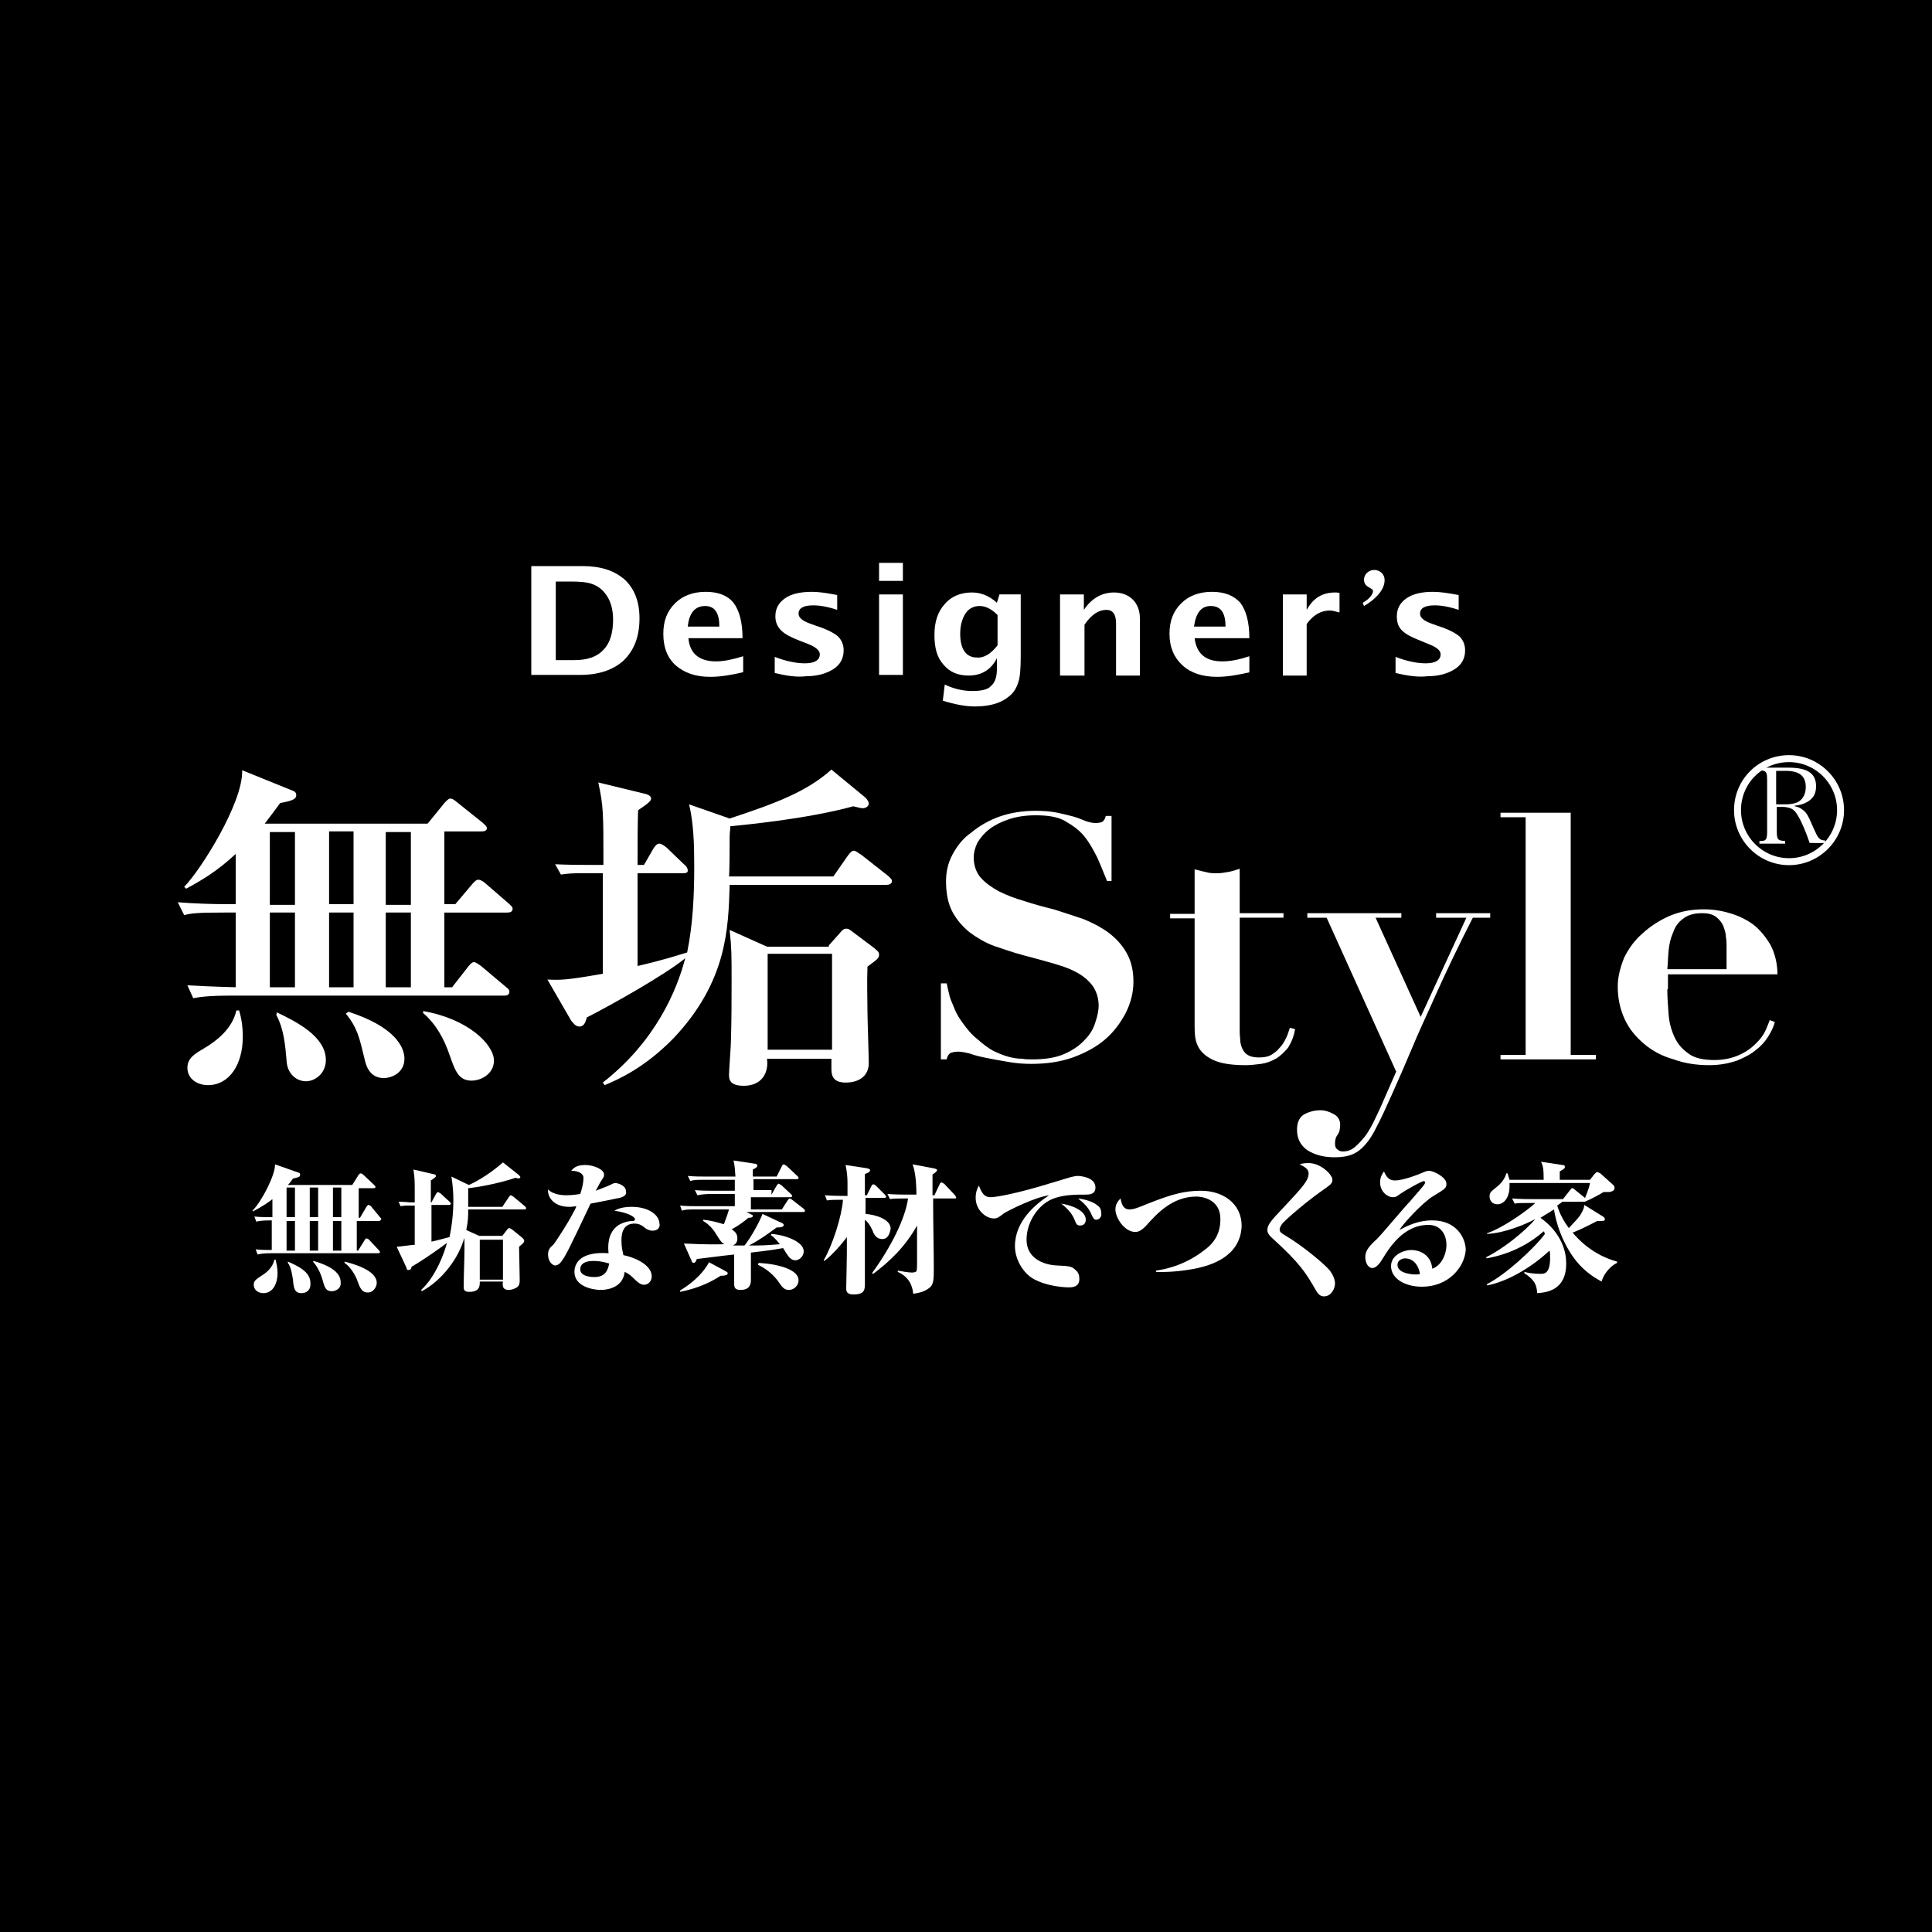 <?xml version="1.0" encoding="utf-8"?>
<!-- Generator: Adobe Illustrator 22.0.1, SVG Export Plug-In . SVG Version: 6.00 Build 0)  -->
<svg version="1.1" id="レイヤー_1" xmlns="http://www.w3.org/2000/svg" xmlns:xlink="http://www.w3.org/1999/xlink" x="0px"
	 y="0px" viewBox="0 0 300 300" style="enable-background:new 0 0 300 300;" xml:space="preserve">
<style type="text/css">
	.st0{fill:#FFFFFF;}
	.st1{fill:none;stroke:#FFFFFF;stroke-width:1.081;}
</style>
<g>
	<rect width="300" height="300"/>
	<g>
		<g>
			<path class="st0" d="M29.1,153c2,0.1,3.7,0.2,7.5,0.3v-11.6h-1.8c-4,0-5.1,0.1-6.2,0.4l-1-2c2.4,0.2,5.3,0.3,7.8,0.3h1.2v-7.8
				c-2.9,2.7-5.3,4.1-7.7,5.4l-0.3-0.3c2.5-2.5,9.2-13.1,9-18.1l7.9,3.2c0.3,0.1,0.5,0.3,0.5,0.7c0,0.7-1,0.9-2.5,1.2
				c-1.1,1.5-1.4,1.9-2.4,3.2h25.3l2.6-3.2c0.1-0.1,0.6-0.7,0.9-0.7c0.3,0,0.5,0.1,1.1,0.6l4,3.2c0.3,0.3,0.6,0.5,0.6,0.8
				c0,0.5-0.6,0.5-0.9,0.5h-5.7v11.3h1.7l2.7-3.2c0.2-0.2,0.5-0.6,0.9-0.6c0.3,0,0.8,0.3,1,0.5l3.7,3.2c0.3,0.3,0.6,0.5,0.6,0.8
				c0,0.6-0.6,0.6-0.9,0.6h-9.7v11.6h1.2l2.5-3.2c0.2-0.2,0.5-0.7,0.9-0.7c0.3,0,0.8,0.4,1.1,0.6l3.8,3.2c0.4,0.3,0.6,0.5,0.6,0.8
				c0,0.6-0.6,0.6-0.9,0.6H36.2c-4,0-5,0.2-6.2,0.4L29.1,153z M37.1,156.8c0.3,1,0.6,2.3,0.6,4.2c0,4.3-2.1,7.5-5.4,7.5
				c-1.7,0-3.2-1-3.2-2.7c0-1.5,1.2-2.2,2.4-2.9c2.4-1.4,4.6-3.3,5.2-6H37.1z M41.9,129.2v11.3h3.9v-11.3H41.9z M41.9,141.7v11.6
				h3.9v-11.6H41.9z M43,157.2c2.9,1.4,7.6,3.7,7.6,7.4c0,2.1-1.7,3.3-3.1,3.3c-1.4,0-2.9-1.1-3-3.2c-0.2-2.3-0.4-4.9-1.6-7.1
				L43,157.2z M54.9,140.4v-11.3h-3.8v11.3H54.9z M54.9,153.3v-11.6h-3.8v11.6H54.9z M54.1,157.1c7.1,2.3,8.7,5.4,8.7,7.3
				c0,2.2-2,3-3.2,3c-2.3,0-2.8-2.1-3-3c-0.8-3.3-1.1-4.8-2.9-7L54.1,157.1z M59.9,129.2v11.3h3.9v-11.3H59.9z M59.9,141.7v11.6h3.9
				v-11.6H59.9z M65.7,157c7,1.2,11,5.2,11,7.7c0,1.9-1.8,3.1-3.5,3.1c-2.1,0-2.6-1.8-3.4-4c-0.8-2.4-2.1-4.8-4.1-6.5L65.7,157z"/>
			<path class="st0" d="M93.7,135.6h-4c-0.2,0-1.4,0-2.6,0.2l-0.9-1.6c2.1,0.1,4.1,0.1,4.6,0.1h2.9c0-8.2,0-9.1-0.8-12.8l7,1.7
				c0.5,0.1,1.2,0.3,1.2,0.8c0,0.3-0.2,0.6-2,1.8c-0.1,1-0.1,6.6-0.1,8.5h1l1.5-2.6c0.3-0.4,0.5-0.7,0.9-0.7c0.3,0,0.7,0.3,1.1,0.6
				l2.7,2.6c0.3,0.2,0.6,0.6,0.6,1c0,0.4-0.5,0.4-0.9,0.4H99v14.4c4.7-1.1,6.3-1.7,7.7-2.1c0.9-4.4,1.1-8.9,1.1-13.4
				c0-3.4-0.1-6.7-0.8-9.6l6.3,2.2c7.3-2.4,12-4.2,15.8-7.6l5.1,4.2c0.6,0.5,0.7,0.9,0.7,1.1c0,0.4-0.5,0.7-0.9,0.7
				c-0.3,0-0.7-0.1-1.5-0.3c-7.3,2-17.1,2.9-19.1,3.1c0,0.6-0.1,1-0.1,1.6c0,1,0,5.3-0.1,6.2h16.2l2.3-3.3c0.4-0.5,0.6-0.7,0.9-0.7
				c0.3,0,0.7,0.4,1.1,0.6l4.2,3.3c0.3,0.3,0.6,0.5,0.6,0.8c0,0.5-0.5,0.6-0.9,0.6h-24.3c-0.2,6.8-0.4,15-8.7,23.8
				c-4.6,4.7-8.6,6.4-10.7,7.3l-0.3-0.4c8.2-6.4,11.5-14.3,12.8-19.3c-3.2,2.6-11.2,7.1-15.3,9.2c-0.2,1-0.6,1.4-1.1,1.4
				c-0.7,0-1-0.6-1.3-0.9l-3.7-6.4c2,0.1,3,0.1,8.6-0.9V135.6 M128.7,146.8l1.7-1.9c0.3-0.4,0.6-0.7,1-0.7c0.3,0,0.5,0.1,1,0.5
				l3.2,2.4c0.6,0.5,0.9,0.7,0.9,1.1c0,0.6-0.2,0.7-1.8,1.9c-0.1,2.4,0,5.1,0,7c0,1.2,0.2,6.7,0.2,8c0,1.8-1.3,3-3.6,3
				c-2.2,0-2.2-1.4-2.2-2.3v-1.4h-10c0.3,2.3-0.9,4.2-3.6,4.2c-2.1,0-2.3-0.9-2.3-1.7c0-0.8,0.3-4.4,0.3-5.3
				c0.1-3.4,0.1-6.5,0.1-9.1c0-4.4,0-5.2-0.3-8.1l5.8,2.6H128.7z M119.2,148.1v14.9h10v-14.9H119.2z"/>
			<path class="st0" d="M160.4,164.5c2,0,3.7-0.3,5-0.9c1.3-0.6,2.3-1.3,3.1-2.2c0.8-0.8,1.3-1.7,1.6-2.7c0.3-0.9,0.5-1.8,0.5-2.5
				c0-1.3-0.4-2.4-1-3.2c-0.7-0.9-1.6-1.6-2.6-2.1c-1.1-0.6-2.4-1-3.8-1.4c-1.4-0.4-2.9-0.8-4.4-1.2c-1.5-0.4-2.9-0.9-4.4-1.4
				c-1.4-0.5-2.7-1.3-3.8-2.1c-1.1-0.9-2-1.9-2.7-3.2c-0.7-1.3-1-2.9-1-4.8c0-1.4,0.3-2.8,1-4.1c0.7-1.3,1.6-2.5,2.9-3.4
				c1.2-1,2.7-1.9,4.4-2.5c1.7-0.6,3.6-0.9,5.6-0.9c1.3,0,2.4,0.1,3.4,0.3c0.9,0.2,1.8,0.4,2.5,0.6c0.7,0.2,1.4,0.5,1.9,0.7
				c0.6,0.2,1.1,0.3,1.5,0.3c0.5,0,0.9-0.1,1.1-0.2c0.2-0.2,0.4-0.4,0.5-0.9h0.9v10.1h-0.7c-0.5-1.2-1-2.5-1.5-3.6
				c-0.6-1.2-1.2-2.3-2-3.3c-0.8-1-1.8-1.7-3-2.4s-2.8-0.9-4.6-0.9c-1.5,0-2.9,0.2-4.1,0.6c-1.2,0.4-2.2,0.9-3,1.5
				c-0.8,0.6-1.4,1.3-1.9,2.1c-0.4,0.8-0.6,1.6-0.6,2.4c0,1.2,0.4,2.3,1.1,3.1c0.7,0.8,1.7,1.5,2.8,2.1c1.2,0.6,2.5,1.1,3.9,1.5
				c1.5,0.5,3,0.9,4.6,1.3c1.6,0.5,3.1,1,4.6,1.5c1.5,0.6,2.8,1.3,3.9,2.1c1.2,0.9,2.1,1.9,2.8,3.1c0.7,1.2,1.1,2.7,1.1,4.5
				c0,1.7-0.4,3.3-1.2,4.9c-0.8,1.5-1.8,2.9-3.2,4.1c-1.4,1.2-3.1,2.1-5,2.8c-2,0.7-4.1,1-6.5,1c-1.2,0-2.4-0.1-3.5-0.3
				c-1.2-0.2-2.3-0.4-3.3-0.6c-1-0.2-1.9-0.4-2.7-0.7c-0.8-0.2-1.4-0.3-1.8-0.3c-0.5,0-0.9,0.1-1.2,0.2c-0.3,0.2-0.5,0.5-0.6,1h-0.9
				v-11.8h0.9c0.1,0.4,0.2,1,0.4,1.7c0.1,0.7,0.5,1.4,0.8,2.2c0.3,0.8,0.8,1.6,1.4,2.4c0.6,0.8,1.2,1.6,2.1,2.3
				c0.9,0.8,1.8,1.5,2.6,1.9c0.8,0.4,1.6,0.7,2.3,0.9c0.8,0.2,1.4,0.3,2.1,0.3C159.2,164.5,159.8,164.5,160.4,164.5"/>
			<path class="st0" d="M187.2,135.4c0.6,0.2,1.2,0.2,1.8,0.2c0.6,0,1.1-0.1,1.7-0.2c0.6-0.1,1.2-0.3,1.8-0.5v6.9h6.8v0.7h-6.8v17.8
				c0,0.5,0.1,1,0.1,1.5c0.1,0.5,0.2,0.9,0.4,1.2c0.2,0.4,0.5,0.7,0.9,0.9c0.4,0.2,0.9,0.3,1.6,0.3c0.7,0,1.4-0.1,1.9-0.4
				c0.5-0.3,1-0.7,1.3-1.1c0.4-0.4,0.7-0.9,1-1.5c0.3-0.6,0.4-1.1,0.6-1.6l0.8,0.2c-0.2,1.2-0.6,2.1-1.1,2.9
				c-0.6,0.7-1.2,1.3-1.9,1.7c-0.7,0.4-1.5,0.7-2.3,0.8c-0.8,0.1-1.6,0.2-2.3,0.2c-2,0-3.5-0.2-4.6-0.6c-1.1-0.4-1.9-1-2.4-1.6
				c-0.5-0.6-0.8-1.4-0.9-2.1c-0.1-0.7-0.1-1.4-0.1-2.1v-16.4h-3.8v-0.7h3.8v-6.9C186.1,135.1,186.6,135.3,187.2,135.4z"/>
			<path class="st0" d="M227.7,142.5H223v-0.7h8.4v0.7h-2.7c-2.2,4.3-4,8.1-5.5,11.4c-1.5,3.4-2.9,6.3-4,9c-1.1,2.6-2.1,4.9-3,6.9
				c-0.9,2-1.7,3.8-2.5,5.3c-0.8,1.6-1.6,2.7-2.6,3.5c-1,0.8-2.2,1.1-3.9,1.1c-1.7,0-3.1-0.4-4.2-1.1c-1.1-0.8-1.6-1.8-1.6-3.2
				c0-1,0.3-1.8,1-2.3c0.7-0.4,1.6-0.7,2.6-0.7c0.7,0,1.4,0.2,2.1,0.6c0.6,0.3,1,0.9,1,1.6c0,0.7-0.1,1.2-0.4,1.6
				c-0.3,0.4-0.4,0.8-0.4,1.4c0,0.4,0.1,0.7,0.4,0.9c0.2,0.2,0.5,0.3,0.8,0.3c0.7,0,1.3-0.2,1.9-0.7c0.6-0.5,1.1-1.1,1.6-1.7
				c0.5-0.7,0.9-1.4,1.3-2.2c0.4-0.8,0.7-1.5,1-2.1l2.5-5.7l-10.8-23.9h-3v-0.7h14.6v0.7h-4l7,15.4L227.7,142.5z"/>
			<path class="st0" d="M243.9,126.2v37.6h3.9v0.7H233v-0.7h3.9v-36.9H233v-0.7H243.9z"/>
			<path class="st0" d="M258.9,153.6c0,1.3,0.1,2.5,0.2,3.9c0.1,1.3,0.4,2.4,0.9,3.5c0.5,1.1,1.2,1.9,2.2,2.6c0.9,0.7,2.3,1,4,1
				c1.5,0,2.8-0.3,3.9-0.8c1.1-0.5,1.9-1.1,2.6-1.8c0.7-0.7,1.2-1.4,1.5-2.1c0.3-0.7,0.5-1.2,0.6-1.5l0.8,0.3
				c-0.2,0.7-0.5,1.4-1,2.2c-0.5,0.8-1.1,1.5-1.9,2.1c-0.8,0.7-1.8,1.2-3,1.7c-1.2,0.4-2.6,0.7-4.3,0.7c-2,0-3.9-0.3-5.5-0.9
				c-1.8-0.5-3.3-1.3-4.6-2.4c-1.3-1.1-2.3-2.3-3-3.8c-0.7-1.5-1.1-3.2-1.1-5.1c0-1.5,0.4-3,1-4.5c0.7-1.4,1.6-2.7,2.9-3.8
				c1.2-1.1,2.6-2,4.2-2.7c1.7-0.7,3.4-1,5.3-1c1.3,0,2.7,0.2,4,0.6c1.4,0.4,2.6,1,3.7,1.8c1,0.8,1.9,1.9,2.6,3.1
				c0.7,1.3,1.1,2.9,1.1,4.6h-17V153.6z M268.1,146.9c0-0.3,0-0.9-0.1-1.4c0-0.6-0.2-1.1-0.4-1.7c-0.2-0.5-0.6-1-1.1-1.4
				c-0.5-0.4-1.2-0.6-2.2-0.6c-1.3,0-2.3,0.3-3,0.9c-0.7,0.5-1.2,1.2-1.5,2.1c-0.4,0.9-0.6,1.8-0.7,2.8c-0.1,1-0.1,1.9-0.2,2.9h9.2
				V146.9z"/>
		</g>
	</g>
	<g>
		<path class="st0" d="M82.5,104.9V87.9h7.9c2.9,0,5,0.7,6.6,2.1c1.5,1.4,2.3,3.4,2.3,6c0,2.8-0.8,4.9-2.4,6.5
			c-1.6,1.5-3.9,2.3-6.8,2.3H82.5z M86.3,102.5h2.9c2,0,3.5-0.5,4.5-1.6c1-1,1.5-2.6,1.5-4.7c0-1.6-0.4-3-1.2-4
			c-0.5-0.7-1.2-1.2-2-1.5c-0.8-0.3-1.9-0.4-3.4-0.4h-2.3V102.5z"/>
		<path class="st0" d="M115.3,104.4c-1.7,0.4-3.4,0.7-5,0.7c-2.3,0-4-0.6-5.4-1.8c-1.3-1.2-1.9-2.8-1.9-4.9c0-2,0.6-3.5,1.8-4.7
			c1.2-1.2,2.8-1.8,4.8-1.8c2,0,3.4,0.6,4.3,1.7c0.9,1.2,1.4,3,1.4,5.5h-8.4c0.2,2.4,1.7,3.6,4.3,3.6c1.2,0,2.6-0.3,4.2-0.8V104.4z
			 M106.8,97.3h4.9c0-2.1-0.7-3.2-2.2-3.2C107.9,94.1,107,95.2,106.8,97.3z"/>
		<path class="st0" d="M120.3,104.5V102c1.8,0.7,3.4,1,4.7,1c1.5,0,2.3-0.5,2.3-1.4c0-0.6-0.6-1.1-1.8-1.6l-1.3-0.5
			c-1.3-0.5-2.3-1-2.9-1.6c-0.6-0.6-0.9-1.3-0.9-2.2c0-1.2,0.5-2.1,1.5-2.8c1-0.7,2.4-1,4.2-1c1.1,0,2.4,0.2,3.9,0.5v2.3
			c-1.5-0.5-2.7-0.7-3.7-0.7c-1.5,0-2.3,0.4-2.3,1.3c0,0.6,0.6,1.1,1.7,1.5l1.1,0.4c1.6,0.5,2.7,1.1,3.3,1.6
			c0.6,0.6,0.9,1.3,0.9,2.2c0,1.2-0.5,2.2-1.6,2.9c-1.1,0.7-2.5,1.1-4.2,1.1C123.6,105.2,122,104.9,120.3,104.5z"/>
		<path class="st0" d="M136.5,90.2v-2.8h3.7v2.8H136.5z M136.5,104.8V92.3h3.7v12.5H136.5z"/>
		<path class="st0" d="M146.4,108.8l0.3-2.5c1.5,0.7,2.9,1,4.3,1c1.3,0,2.4-0.2,2.9-0.8c0.6-0.5,0.9-1.4,0.9-2.6v-1.7
			c-0.9,1.8-2.4,2.7-4.4,2.7c-1.6,0-2.9-0.5-3.9-1.7c-1-1.1-1.4-2.6-1.4-4.6c0-2,0.5-3.6,1.6-4.8c1-1.2,2.5-1.8,4.2-1.8
			c1.4,0,2.7,0.5,3.9,1.6l0.4-1.3h3.3v9.6c0,1.9-0.1,3.3-0.4,4.1c-0.3,0.9-0.7,1.6-1.5,2.2c-1.2,1-3,1.5-5.2,1.5
			C150,109.7,148.3,109.4,146.4,108.8z M154.9,100.2v-4.7c-0.9-0.9-1.8-1.4-2.8-1.4c-0.9,0-1.7,0.4-2.2,1.2
			c-0.5,0.8-0.8,1.8-0.8,3.1c0,2.4,0.9,3.7,2.6,3.7C152.8,102.2,153.9,101.5,154.9,100.2z"/>
		<path class="st0" d="M164.6,104.9V92.3h3.7v2.4c1.2-1.8,2.8-2.7,4.7-2.7c1.2,0,2.2,0.4,2.9,1.1c0.7,0.7,1.1,1.7,1.1,2.9v8.9h-3.7
			v-8.1c0-1.4-0.5-2.1-1.5-2.1c-1.2,0-2.3,0.7-3.4,2.3v7.9H164.6z"/>
		<path class="st0" d="M194,104.4c-1.8,0.4-3.4,0.7-5,0.7c-2.3,0-4.1-0.6-5.4-1.8c-1.3-1.2-2-2.8-2-4.9c0-2,0.6-3.5,1.8-4.7
			c1.2-1.2,2.8-1.8,4.8-1.8c2,0,3.4,0.6,4.4,1.7c0.9,1.2,1.4,3,1.4,5.5h-8.5c0.3,2.4,1.7,3.6,4.3,3.6c1.3,0,2.7-0.3,4.2-0.8V104.4z
			 M185.4,97.3h4.9c0-2.1-0.7-3.2-2.3-3.2C186.5,94.1,185.7,95.2,185.4,97.3z"/>
		<path class="st0" d="M199.2,104.9V92.3h3.7v2.4c1-1.8,2.4-2.7,4.4-2.7c0.2,0,0.5,0,0.7,0.1v3c-0.5-0.1-1-0.3-1.5-0.3
			c-1.4,0-2.6,0.7-3.6,2.1v8H199.2z"/>
		<path class="st0" d="M211.8,94.1c1.4-0.8,3.2-2.3,3.2-4c0-1.1-0.9-1.6-1.6-1.6c-0.9,0-1.6,0.7-1.6,1.5c0,1.3,1.4,1.2,1.4,1.8
			c0,0.4-0.5,1.2-1.6,1.8L211.8,94.1z"/>
		<path class="st0" d="M216.7,104.5V102c1.8,0.7,3.4,1,4.7,1c1.5,0,2.3-0.5,2.3-1.4c0-0.6-0.6-1.1-1.9-1.6l-1.2-0.5
			c-1.3-0.5-2.3-1-2.9-1.6c-0.6-0.6-0.8-1.3-0.8-2.2c0-1.2,0.5-2.1,1.5-2.8c1-0.7,2.4-1,4.1-1c1.1,0,2.5,0.2,4,0.5v2.3
			c-1.5-0.5-2.7-0.7-3.7-0.7c-1.5,0-2.3,0.4-2.3,1.3c0,0.6,0.6,1.1,1.7,1.5l1.1,0.4c1.6,0.5,2.7,1.1,3.3,1.6
			c0.6,0.6,0.9,1.3,0.9,2.2c0,1.2-0.5,2.2-1.6,2.9c-1.1,0.7-2.5,1.1-4.2,1.1C220.1,105.2,218.4,104.9,216.7,104.5z"/>
	</g>
</g>
<path class="st1" d="M285.8,125.8c0,4.4-3.6,8-8,8c-4.4,0-8-3.6-8-8c0-4.5,3.6-8,8-8C282.2,117.8,285.8,121.4,285.8,125.8z"/>
<g>
	<path class="st0" d="M275.9,128.9c0,1.5,0.1,1.6,1.3,1.7v0.4h-4v-0.4c1.1,0,1.2-0.2,1.2-1.7v-7.6c0-1.5-0.1-1.6-1.2-1.7v-0.4h4.5
		c3,0,4.3,0.9,4.3,2.9c0,0.7-0.2,1.4-0.6,1.8c-0.5,0.6-1.5,1.1-2.7,1.2v0.1c0.6,0.1,0.9,0.3,1.3,0.6c0.5,0.4,0.8,0.9,1.3,2.1
		c0.8,1.8,0.9,2,1.2,2.3c0.2,0.2,0.5,0.3,0.9,0.3v0.4H281c-0.6-1.8-1.3-3.4-1.8-4.2c-0.4-0.7-0.7-1-1.2-1.2
		c-0.3-0.1-0.7-0.2-1.1-0.2h-1V128.9z M277.2,124.9c1,0,1.8-0.2,2.2-0.5c0.6-0.4,1-1.2,1-2.2c0-1.7-1-2.5-3.1-2.5h-1.5v5.2H277.2z"
		/>
</g>
<g>
	<path class="st0" d="M58.8,189.6h-3.4v4.6h0.2l1-1.6c0.1-0.2,0.2-0.3,0.3-0.3c0.1,0,0.3,0.1,0.4,0.2l1.5,1.6
		c0.1,0.2,0.2,0.2,0.2,0.3c0,0.2-0.2,0.2-0.3,0.2H42.3c-1.5,0-1.9,0.1-2.3,0.2l-0.3-0.8c0.8,0.1,1.9,0.1,2.5,0.1v-4.6
		c-1.6,0-2,0.1-2.4,0.2l-0.3-0.8c0.9,0.1,1.8,0.1,2.8,0.1v-2.8c-0.5,0.4-1.3,1-3,1.9l-0.1-0.1c1.5-1.5,3.6-5.7,3.5-7.2l3.7,1.3
		c0.1,0,0.2,0.1,0.2,0.3c0,0.3-0.1,0.4-1.1,0.6c-0.3,0.4-0.4,0.6-0.8,1h10l1-1.6c0.1-0.1,0.2-0.2,0.3-0.2c0.1,0,0.3,0.1,0.4,0.2
		l1.7,1.6c0.1,0.1,0.2,0.2,0.2,0.3c0,0.2-0.2,0.2-0.3,0.2h-2.3v4.6h0.2l1-1.7c0.1-0.1,0.2-0.3,0.3-0.3s0.3,0.1,0.4,0.2L59,189
		c0.2,0.2,0.2,0.2,0.2,0.3C59.1,189.5,59,189.6,58.8,189.6z M40.9,200.8c-0.8,0-1.5-0.5-1.5-1.3c0-0.6,0.3-0.8,1.2-1.4
		c0.3-0.2,1.7-1,2-2.5h0.2c0.1,0.5,0.3,1.2,0.3,2.1C43.1,199.1,42.5,200.8,40.9,200.8z M45.8,184.4h-1.3v4.6h1.3V184.4z M45.8,189.6
		h-1.3v4.6h1.3V189.6z M46.8,200.8c-1.1,0-1.2-0.9-1.3-2c-0.1-0.7-0.3-2.1-0.8-2.7v-0.2c1.6,0.7,3.5,1.6,3.5,3.3
		C48.3,200.3,47.6,200.8,46.8,200.8z M49.4,184.4h-1.3v4.6h1.3V184.4z M49.4,189.6h-1.3v4.6h1.3V189.6z M51.5,200.5
		c-0.9,0-1.1-0.6-1.4-1.7c-0.3-1.1-0.8-2.1-1.5-2.9l0.1-0.1c2.1,0.6,4.2,1.6,4.2,3.3C53,200.2,52,200.5,51.5,200.5z M53,184.4h-1.3
		v4.6H53V184.4z M53,189.6h-1.3v4.6H53V189.6z M57.1,200.7c-0.9,0-1.2-0.7-1.6-1.8c0-0.1-0.7-1.9-2-2.8v-0.2c1.2,0.3,5,1.3,5,3.3
		C58.5,199.8,58,200.7,57.1,200.7z"/>
	<path class="st0" d="M72.8,184c0.5-0.2,2.8-1.3,5.3-3.5l2.4,1.9c0.2,0.2,0.3,0.3,0.3,0.4c0,0.1-0.2,0.2-0.3,0.2
		c-0.1,0-0.3-0.1-0.5-0.1c-2.6,0.9-6.1,1.5-7.3,1.6c0,0.5,0,2.5,0,2.9H78l1-1.5c0.1-0.1,0.2-0.3,0.3-0.3s0.2,0.1,0.4,0.2l1.8,1.5
		c0.1,0.1,0.2,0.2,0.2,0.3c0,0.2-0.2,0.2-0.3,0.2h-8.7c0,1.2,0,1.7-0.3,3.2l2,0.9H78l0.7-0.9c0.2-0.3,0.3-0.3,0.4-0.3
		c0.1,0,0.2,0.1,0.4,0.2l1.6,1.3c0.2,0.2,0.3,0.3,0.3,0.5c0,0.3-0.5,0.6-0.8,0.9c0,0.2,0.1,4.3,0.1,5.1c0,0.5,0,1-0.6,1.3
		c-0.4,0.2-0.8,0.3-1.1,0.3c-1,0-1-0.7-0.9-1.3h-3.6c0,0.5,0.1,1.6-1.6,1.6c-0.8,0-0.9-0.3-0.9-0.8c0-2.1,0.2-5.5,0.1-7.6
		c-0.9,3.3-3.6,6.7-6.6,8.3l-0.1-0.2c2.4-2.2,3.7-6.1,4-7.3c-0.8,0.6-3.4,2.5-5.5,3.7c0,0.2-0.1,0.5-0.5,0.5c-0.2,0-0.2,0-0.3-0.4
		l-1.5-3.2c1.1-0.1,2.3-0.3,2.8-0.3v-6.1h-1.2c-0.1,0-0.5,0-1,0.1l-0.3-0.7c0.8,0,1.6,0.1,1.7,0.1h0.8v-1.2c0-2.2,0-2.6-0.2-3.9
		l3,0.7c0.2,0,0.5,0.1,0.5,0.3c0,0.2-0.5,0.5-0.8,0.7v3.4h0.1l0.7-1.3c0.1-0.1,0.2-0.3,0.3-0.3c0.1,0,0.3,0.2,0.4,0.2l1.4,1.3
		c0.1,0.1,0.2,0.2,0.2,0.3c0,0.2-0.2,0.2-0.3,0.2h-2.7v5.7c1.4-0.3,2.3-0.6,2.8-0.7c0.4-1.9,0.6-3.8,0.6-5.8c0-1.1-0.1-2.3-0.3-3.6
		L72.8,184z M74.5,192.5v6.2h3.6v-6.2H74.5z"/>
	<path class="st0" d="M95.7,186.1c-1.3,0.3-2,0.4-4,0.8c-3.5,7.4-3.9,8.2-4.7,9.2c-0.1,0.1-0.4,0.4-0.8,0.4c-0.4,0-1.1-0.6-1.1-1.7
		c0-0.7,0.3-1.1,0.8-1.5c0.5-0.6,2.4-3.6,2.9-4.6c0.4-0.7,0.6-1.1,0.7-1.4c-0.2,0-0.6,0.1-1.1,0.1c-2.4,0-3.4-1.5-3.3-2.7
		c0.9,0.9,2.5,0.9,2.9,0.9c1,0,2-0.2,2.1-0.2c0.5-1.5,0.5-2.3,0.5-2.5c0-0.8-1-1.1-1.9-1.1c0.4-0.5,0.9-0.9,2.2-0.9
		c1.1,0,2.9,0.6,2.9,1.5c0,0.3,0,0.3-0.6,1.2c-0.2,0.4-0.2,0.4-0.7,1.3c0.8-0.3,1.5-0.6,1.8-0.7c0.9-0.4,1-0.5,1.2-0.5
		c0.5,0,1.7,0.4,1.7,1.3C97.4,185.7,96.5,186,95.7,186.1z M101.3,191.1c-0.5,0-1-0.3-1.1-0.4c-0.5-0.4-0.9-0.7-1.7-0.7
		c-2,0-2,2-2,2.7c0,1,0.2,1.7,0.3,2.2c1.2,0.2,4.4,1.3,4.4,3.3c0,0.8-0.6,1.3-1.2,1.3c-0.3,0-0.7-0.1-1.5-0.9
		c-0.8-0.8-1.1-0.9-1.5-1.1c-0.3,2.7-3.2,2.8-3.7,2.8c-1.2,0-4.1-0.5-4.1-2.8c0-1.4,1-3.2,5.3-2.9c-0.1-0.9-0.2-2.9,1.2-4.1
		c0.4-0.4,1.5-0.9,2.5-0.9c0.3,0,0.4-0.1,0.4-0.3c0-0.3-1-1-3.2-1.3c0.5-0.3,1.3-0.6,2.7-0.6c2.8,0,4.3,1.4,4.3,2.6
		C102.5,190.3,102.4,191.1,101.3,191.1z M92.1,195.8c-0.3,0-2,0-2,1.3c0,1.2,2,1.2,2.2,1.2c1.8,0,2.1-1.2,2.3-2.1
		C94.2,196.1,93.4,195.8,92.1,195.8z"/>
	<path class="st0" d="M119.8,185.5l0.8-1.4c0,0,0.2-0.3,0.3-0.3c0.1,0,0.3,0.2,0.4,0.2l1.5,1.4c0.1,0.1,0.2,0.2,0.2,0.3
		c0,0.2-0.2,0.2-0.3,0.2h-6.1v1.9h4.8l0.9-1.4c0.1-0.1,0.2-0.3,0.3-0.3s0.3,0.1,0.4,0.2l1.8,1.4c0.1,0.1,0.2,0.2,0.2,0.3
		c0,0.2-0.2,0.2-0.3,0.2h-8.8l0.8,0.4c0.2,0.1,0.2,0.1,0.2,0.2c0,0.3-0.5,0.3-0.7,0.3c-0.7,0.6-1.5,1.2-2.6,1.8
		c0.3,0.2,0.9,0.5,0.9,1.4c0,0.8-0.5,1-0.7,1.1c1.3,0,1.4,0,1.8,0c1-1.2,2.4-3.8,2.8-4.9l3,1.4c0.1,0,0.3,0.2,0.3,0.3
		c0,0.4-0.7,0.4-1.1,0.4c-1.5,1.1-2.6,1.9-4.3,2.8c2,0,2.3,0,4.8-0.2c-0.8-1-1.2-1.3-1.4-1.4l0.1-0.2c2.4,0.2,5,1.3,5,2.7
		c0,0.8-0.7,1.4-1.3,1.4c-0.6,0-1-0.5-1.2-0.8c-0.3-0.4-0.5-0.8-0.7-1.1c-1.2,0.2-1.5,0.3-5,0.7v4.3c0,0.6-0.2,1.5-1.6,1.5
		c-1,0-1-0.5-1-1.1v-4.4c-2.8,0.3-3.2,0.4-5.8,0.7c-0.2,0.6-0.4,0.6-0.5,0.6c-0.1,0-0.3-0.1-0.3-0.3l-1.2-2.7c0.7,0,3.3,0.2,6.3,0.1
		c-0.4-0.2-0.5-0.3-1.2-1.4c-0.3-0.5-0.9-1.5-2.1-2.2l0-0.2c1.1,0.1,2.2,0.4,3.2,0.7c0.3-0.8,0.5-1.3,0.8-2.3h-5
		c-1.3,0-1.8,0-2.3,0.2l-0.3-0.8c1,0.1,2,0.1,3.1,0.1h5.4v-1.9h-3.5c-1.3,0-1.8,0.1-2.3,0.2l-0.4-0.8c1,0.1,2.1,0.1,3.1,0.1h3.1
		c0-0.7,0-1.1,0-1.7h-4.6c-1.3,0-1.8,0-2.3,0.2l-0.4-0.8c1,0.1,2.1,0.1,3.1,0.1h4.3c-0.1-1.2-0.1-1.7-0.3-2.5l3.3,0.5
		c0.2,0,0.4,0.1,0.4,0.3c0,0.3-0.5,0.5-0.7,0.6v1.1h3.7l0.8-1.6c0-0.1,0.2-0.3,0.3-0.3c0.1,0,0.3,0.2,0.4,0.2l1.7,1.6
		c0.1,0.1,0.2,0.2,0.2,0.3c0,0.2-0.2,0.2-0.3,0.2h-6.7v1.7H119.8z M112.7,197.4c0.3,0.2,0.3,0.2,0.3,0.3c0,0.3-0.4,0.4-1.1,0.4
		c-1.4,0.9-3.3,1.9-6.3,2.5l0-0.2c0.8-0.5,3.2-2,4.5-4.4L112.7,197.4z M117.8,196.1c3.3,0.2,6.2,1.1,6.2,2.7c0,0.8-0.7,1.5-1.5,1.5
		c-0.7,0-1-0.4-1.5-1.1c-0.8-1.2-2-2.2-3.3-2.8L117.8,196.1z"/>
	<path class="st0" d="M137,192.4c-0.9,0-1.3-0.7-1.5-1.3c-0.4-0.9-0.8-1.4-1.2-1.7c0,1.6,0,8.6,0,10.1c0,1.1-0.4,1.5-1.8,1.5
		c-0.9,0-1.1-0.4-1.1-0.9c0-0.2,0.1-4.7,0.1-5.5v-2.5c-0.8,1.1-2.4,2.9-3.5,3.7l-0.1-0.1c1.4-2.4,2.8-6.8,3-9.4
		c-1.3,0-1.8,0-2.5,0.1l-0.3-0.8c1.3,0.1,2.8,0.1,3.1,0.1h0.4v-2.1c0-0.8-0.1-1.8-0.3-2.7l3.3,0.5c0.3,0.1,0.5,0.1,0.5,0.3
		c0,0.3-0.3,0.4-0.8,0.6v3.3h0.3l0.7-1.4c0-0.1,0.2-0.3,0.3-0.3c0.2,0,0.4,0.2,0.4,0.2l1.4,1.4c0.2,0.2,0.2,0.3,0.2,0.3
		c0,0.2-0.2,0.2-0.3,0.2h-2.9v2.5c1.5,0.1,3.9,0.8,3.9,2.3C138.2,191.3,138,192.4,137,192.4z M148.2,186.1h-3.3v1.1
		c0,2.7,0.1,7,0.1,9.7c0,2,0,2.7-1,3.3c-0.8,0.5-1.6,0.6-2.2,0.7c-0.1-1.4-0.8-2.7-2.4-3.4v-0.2c0.5,0.1,1.7,0.3,2.2,0.3
		c0.4,0,0.6-0.1,0.7-0.2s0.1-1,0.1-1.3c0-0.9,0-5,0-5.8c-1.9,3.4-4.3,5.6-6.8,7.5l-0.2-0.1c3-4.1,5.2-8.6,5.6-11.6h-0.5
		c-1.3,0-1.8,0-2.3,0.1l-0.4-0.8c1.3,0.1,2.9,0.1,3.1,0.1h1.4c0-2-0.2-3.7-0.6-4.7l3.2,0.6c0.4,0.1,0.6,0.1,0.6,0.3
		s-0.2,0.3-0.7,0.7v3.2h0.3l0.8-1.7c0-0.1,0.2-0.3,0.3-0.3c0.1,0,0.3,0.2,0.4,0.2l1.6,1.7c0.1,0.1,0.2,0.2,0.2,0.3
		C148.6,186.1,148.4,186.1,148.2,186.1z"/>
	<path class="st0" d="M168.5,185.5c-1.4,0-3,0-4.6,0.5c-2.6,0.8-4.5,3.7-4.5,6.5c0,2.8,2.5,3.9,4.7,4c1.9,0.1,2.3,0.1,2.9,0.7
		c0.5,0.4,0.6,0.9,0.6,1.4c0,1.2-1,1.3-1.6,1.3c-0.6,0-3.3-0.1-5.5-1.3c-1.6-0.9-2.9-3-2.9-5.1c0-3.9,3.2-6.5,5.3-7.9
		c-2.2,0.3-6.2,2.3-7,2.8c-0.9,0.7-1.1,0.8-1.6,0.8c-1.2,0-2.8-1.3-2.8-3.2c0-0.8,0.2-1.4,0.5-1.9c0.6,1.6,1.1,1.8,1.9,1.8
		c0.3,0,2.4-0.2,7.3-1.6c1.7-0.5,3.3-1,5-1.5c0.4-0.1,0.8-0.2,1.2-0.2c0.1,0,2.7,0.1,2.7,1.8C170.1,185.5,169.1,185.5,168.5,185.5z
		 M167.7,190.3c-0.5,0-0.6-0.3-0.8-0.8c-0.5-1.3-1.5-2.1-2.1-2.6c1.4,0.2,3.8,1,3.8,2.5C168.6,189.8,168.4,190.3,167.7,190.3z
		 M170.2,189.4c-0.3,0-0.5-0.3-0.8-1c-0.4-0.9-1.1-1.6-2-2.3c1.7,0.2,2.7,0.8,2.9,1c0.5,0.3,0.7,0.7,0.7,1.3
		C171.1,188.8,170.8,189.4,170.2,189.4z"/>
	<path class="st0" d="M186,196.9c-1.8,0.4-4.4,0.7-6.5,0.6v-0.2c3.5-0.5,6-2,7.4-3.1c1.7-1.2,2.6-2.7,2.6-4.9c0-3.4-3.4-3.5-3.7-3.5
		c-3.8,0-6.2,2.7-7.9,4.6c-0.5,0.5-1,0.9-1.6,0.9c-1.7,0-3.1-2.2-3.1-3.5c0-0.9,0.5-1.4,0.8-1.7c0.2,1.2,0.6,1.7,1.4,1.7
		c0.5,0,1.1-0.2,1.6-0.4c4-1.6,6.3-2.5,9.5-2.5c3.2,0,6.3,1.8,6.3,5.5C192.6,195.3,187.7,196.5,186,196.9z"/>
	<path class="st0" d="M205.6,201.3c-0.7,0-1-0.5-1.3-1c-1.5-2.6-2.4-4.1-6.7-8c-0.8-0.7-0.8-1.1-0.8-1.3c0-0.8,0.5-1.4,2.5-3.5
		c3-3.2,3.9-4.2,3.9-5.3c0-0.5-0.3-0.9-1.4-1.4c0.3-0.1,0.7-0.2,1.4-0.2c1.9,0,3.7,1.8,3.7,2.6c0,0.6-0.4,0.8-1.2,1.4
		c-2.2,1.5-5.2,4-6.4,5.2c-0.3,0.3-0.6,0.8-0.6,1.1c0,0.3,0.1,0.5,0.8,0.9c2.9,1.7,6.4,4.7,7,5.5c0.3,0.4,0.8,1.2,0.8,2
		S206.7,201.3,205.6,201.3z"/>
	<path class="st0" d="M220.8,199.8c-2.7,0-4.8-1.3-4.8-3.2c0-1.7,1.9-2.5,3.2-2.5c0.9,0,3,0.5,3.2,2.9c1.3-0.4,2.2-2.1,2.2-3.7
		c0-1.5-0.8-3.1-2.8-3.1c-3.9,0-6.1,3.6-7.2,5.4c-0.3,0.5-0.9,1.3-1.5,1.3c-0.7,0-1.1-0.9-1.1-1.7c0-1,0.6-1.7,1.8-2.8
		c0.9-0.9,4.3-5,5.1-5.8c1.8-2.1,2.4-2.7,2.4-3c0-0.1-0.1-0.2-0.2-0.2c-0.4,0-3.3,1.7-3.7,2c-0.4,0.3-0.6,0.5-1.1,0.5
		c-0.9,0-2-0.9-2-2.3c0-0.9,0.4-1.4,0.6-1.7c0.3,0.6,0.6,1.4,1.7,1.4c1.3,0,3.6-0.9,4.5-1.3c0.5-0.2,0.7-0.2,0.8-0.2
		c0.7,0,2.7,1,2.7,2c0,0.7-0.2,0.8-2,1.9c-1.7,1-4.8,4.4-5.3,5.3c1.3-0.7,2.9-1.5,5.1-1.5c3.9,0,5.2,2.9,5.2,4.6
		C227.4,196.8,224.9,199.8,220.8,199.8z M218.2,195.4c-0.5,0-1.2,0.3-1.2,1c0,1.5,2.8,1.5,2.8,1.5c0.3,0,0.5,0,0.7-0.1
		C220.1,195.7,218.8,195.4,218.2,195.4z"/>
	<path class="st0" d="M248.7,199c-0.9-0.5-3.2-1.7-5-4.7c-1.7-2.8-2.2-5.3-2.4-6.5c-0.5,0.3-1.1,0.7-2.1,1.3c1.3,0.9,4,3.3,4,7.1
		c0,4.2-3.1,4.5-4.5,4.6c-0.1-1.2-0.3-2-2-3.1l0-0.2c0.4,0.1,1.2,0.3,2.5,0.3c0.6,0,1.5,0,1.5-2.5c0-0.5,0-0.9-0.1-1.1
		c-3.1,2.9-6.9,4.9-9.7,5.4l0-0.2c2.8-1.4,7.3-5.5,9-7.8c-0.1-0.2-0.1-0.3-0.2-0.4c-1.8,1.6-4.8,3.5-8.9,4.2v-0.2
		c2.5-1.2,6-4,7.6-5.9c-1.7,0.9-4.9,2.2-7.5,2.3v-0.1c2.4-0.8,6.1-3.4,7.5-4.7h-1.1c-1.2,0-1.6,0-2.1,0.1l-0.4-0.8
		c1.3,0.1,2.7,0.1,2.9,0.1h5l1.1-1.4c0.2-0.2,0.2-0.3,0.3-0.3c0.2,0,0.3,0.1,0.4,0.2l1.6,1.3l0,0.1c0.1-0.3,0.6-1.4,0.8-2.4h-12.5
		c0,0.1,0,0.3,0,0.6c0,1.4-0.7,2.7-1.9,2.7c-0.7,0-1.2-0.5-1.2-1.2c0-0.7,0.3-0.8,1-1.4c0.8-0.6,1.4-1.4,1.6-2.2h0.2
		c0.1,0.4,0.2,0.7,0.3,1h5.3c0-1.8-0.1-2.1-0.4-2.8l3.3,0.5c0.3,0,0.4,0.1,0.4,0.3c0,0.3-0.5,0.5-0.8,0.7v1.3h4.7l0.7-0.9
		c0.2-0.2,0.3-0.3,0.4-0.3c0.2,0,0.4,0.2,0.5,0.2l2,1.8c0.2,0.2,0.2,0.3,0.2,0.5c0,0.4-0.5,0.6-1,0.6c-0.2,0-0.5,0-0.7,0
		c-0.3,0.2-1.9,1.1-2.9,1.5l0,0h0h-3.5c-0.2,0.2-0.4,0.3-0.8,0.6c0.4,1.3,1,2.4,1.8,3.5c1.5-1.6,1.7-1.8,2-2.4
		c0.3-0.5,0.4-0.9,0.4-1.2l2.9,1.8c0.2,0.1,0.3,0.3,0.3,0.4c0,0.3-0.1,0.3-1.2,0.3c-1.5,0.8-3,1.5-3.8,1.8c0.9,1.1,3.2,3.5,6.9,4.5
		v0.2C249.5,196.9,248.8,198.5,248.7,199z"/>
</g>
</svg>
